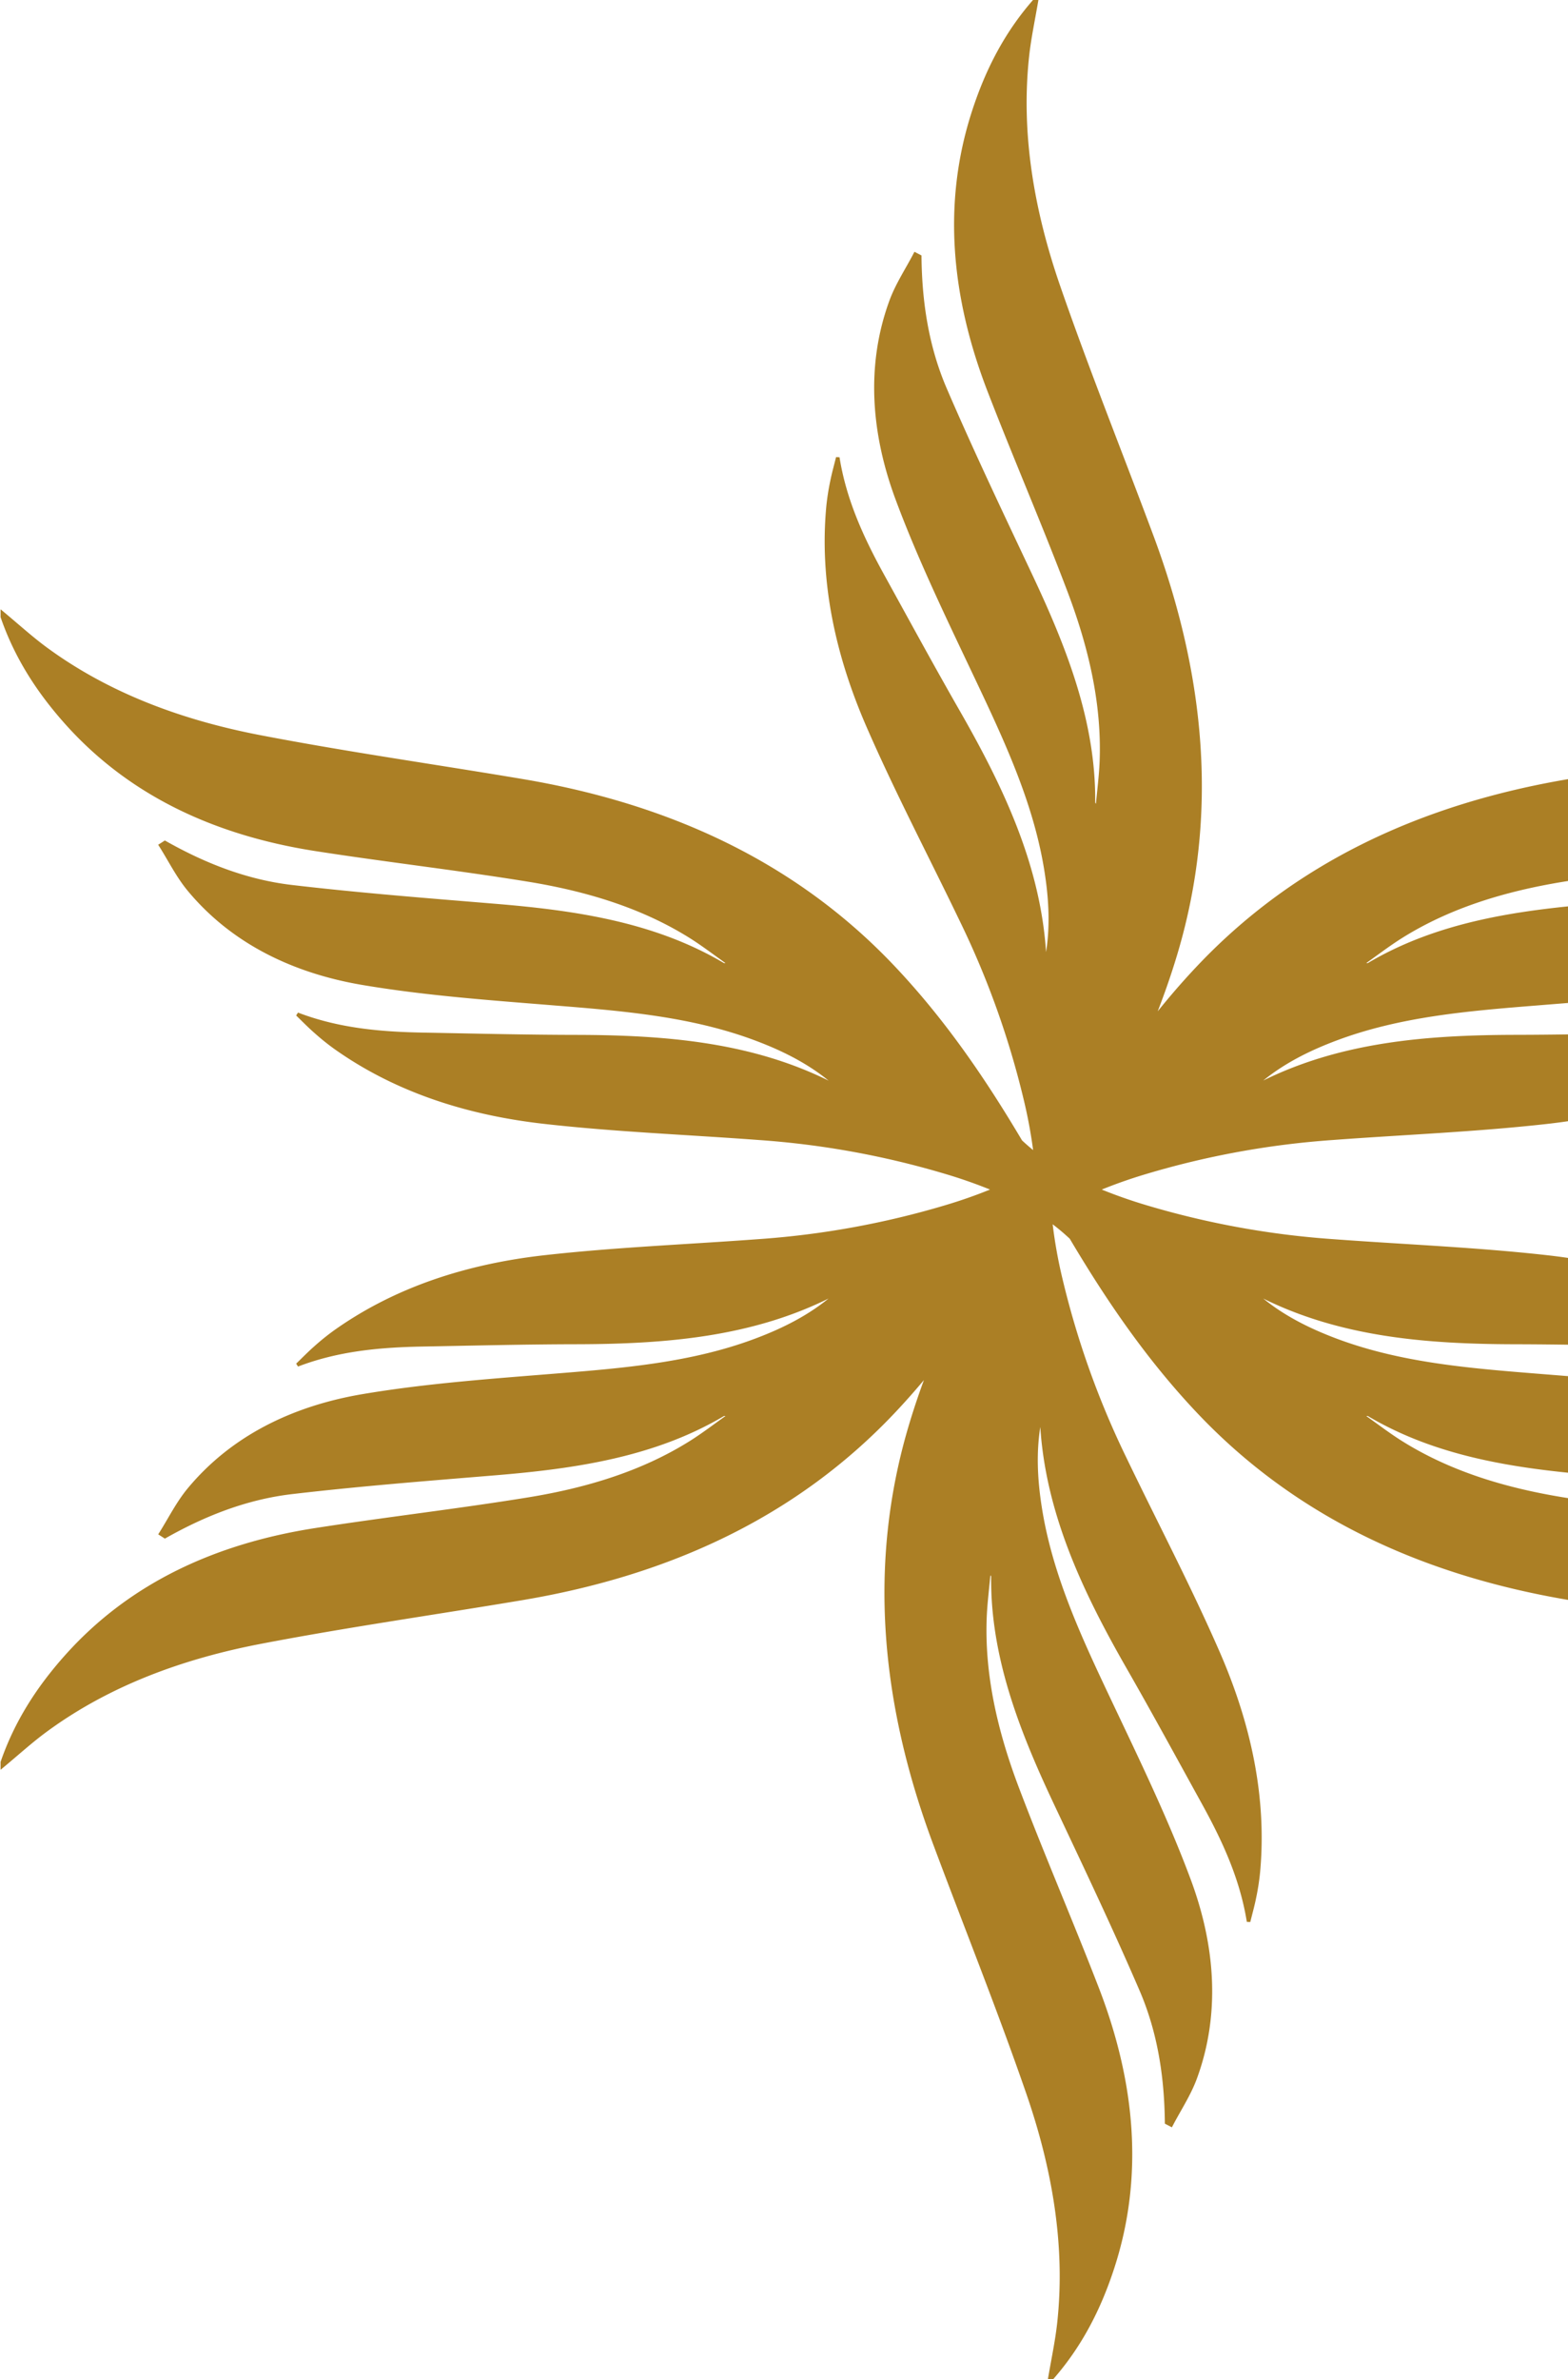 <svg height="675" viewBox="0 0 445 675" width="445" xmlns="http://www.w3.org/2000/svg" xmlns:xlink="http://www.w3.org/1999/xlink"><clipPath id="a"><path d="m404 363h445v675h-445z"/></clipPath><clipPath id="b"><path d="m0 0h593.324v675.989h-593.324z"/></clipPath><g clip-path="url(#a)" transform="translate(-404 -363)"><g clip-path="url(#b)" transform="translate(404.164 362.505)"><path d="m503.923 434.535c-20.052-3.121-40.28-5.433-60.3-8.684-16.515-2.682-32.337-7.393-46.223-16.12-3.644-2.292-7.025-4.913-11.3-7.93 1.438 0 1.9-.134 2.151.01 19.547 11.585 41.828 14.881 64.636 16.764 19.268 1.593 38.557 3.091 57.735 5.338 13.01 1.518 24.954 6.267 36.062 12.546.408-.264.817-.524 1.224-.784-2.678-4.234-4.894-8.763-8.12-12.639-12.273-14.757-29.524-23.175-49.341-26.511-17.974-3.031-36.355-4.33-54.623-5.807-19.338-1.558-38.606-3.137-56.724-9.917-8.1-3.031-15.664-6.847-22.161-12.4.516-.239.706-.383.783-.348 22.42 11.346 47.049 13.288 72.184 13.338 14.528.025 29.057.39 43.585.654 12.074.224 23.984 1.258 35.6 5.713-1.688-1.628-3.311-3.306-5.079-4.858a67.724 67.724 0 0 0 -5.532-4.474c-17.426-12.4-37.81-18.855-59.612-21.3-20.18-2.267-40.573-3.051-60.867-4.564a244.535 244.535 0 0 1 -52.851-9.613 141.012 141.012 0 0 1 -13.955-4.949 140.154 140.154 0 0 1 13.949-4.939 244.264 244.264 0 0 1 52.851-9.613c20.294-1.518 40.687-2.3 60.867-4.569 21.8-2.442 42.186-8.895 59.612-21.3a67.737 67.737 0 0 0 5.526-4.479c1.768-1.553 3.391-3.225 5.079-4.858-11.616 4.455-23.526 5.489-35.6 5.713-14.528.266-29.057.63-43.585.65-25.135.055-49.764 2-72.184 13.343-.077.029-.266-.11-.776-.352 6.5-5.555 14.061-9.371 22.155-12.394 18.118-6.781 37.386-8.365 56.724-9.917 18.267-1.483 36.649-2.776 54.623-5.807 19.817-3.336 37.068-11.76 49.341-26.511 3.226-3.875 5.442-8.409 8.12-12.644l-1.224-.784c-11.108 6.284-23.052 11.029-36.062 12.546-19.178 2.247-38.467 3.745-57.735 5.338-22.809 1.882-45.09 5.183-64.636 16.769-.246.145-.712.01-2.151.01 4.277-3.021 7.658-5.637 11.3-7.934 13.886-8.72 29.708-13.431 46.223-16.12 20.025-3.251 40.253-5.559 60.3-8.679 28.28-4.409 52.388-15.519 70.491-35.654 8.425-9.374 14.99-19.635 18.91-31.8-4.69 3.879-8.628 7.5-12.97 10.671-17.756 13-38.562 20.639-60.773 24.9-24.616 4.728-49.534 8.249-74.29 12.409-41.914 7.046-77.648 23.675-105.3 52.9-4.736 5-9.133 10.179-13.288 15.484 2.6-6.456 4.957-13.068 6.973-19.9 11.407-38.636 7.9-77.986-6.98-117.915-8.788-23.585-18.208-46.985-26.428-70.735-7.407-21.42-11.217-43.308-8.871-65.229.572-5.364 1.717-10.586 2.729-16.6-8.539 9.483-14.115 20.314-17.994 32.319-8.341 25.8-5.881 52.3 4.455 79.065 7.334 18.981 15.45 37.7 22.654 56.718 5.945 15.683 9.784 31.785 9.186 48.208-.155 4.314-.727 8.564-1.2 13.779-.721-1.243-1.065-1.583-1.061-1.873.224-22.771-8.066-43.775-17.844-64.524-8.26-17.532-16.609-35.04-24.262-52.818-5.185-12.054-7.061-24.8-7.19-37.591l-1.289-.672c-2.315 4.444-5.118 8.633-6.856 13.373-6.6 18.042-5.248 37.233 1.778 56.114 6.373 17.128 14.444 33.746 22.3 50.346 8.324 17.587 16.595 35.105 19.8 54.231 1.429 8.549 1.917 17.027.369 25.452-.463-.329-.687-.425-.692-.5-1.414-25.148-12.049-47.514-24.575-69.367-7.239-12.634-14.19-25.429-21.225-38.186-5.851-10.593-10.905-21.459-12.87-33.772-.56 2.272-1.2 4.525-1.658 6.833a67.562 67.562 0 0 0 -1.1 7.041c-2 21.338 2.624 42.271 11.412 62.435 8.135 18.656 17.655 36.763 26.493 55.145a246.685 246.685 0 0 1 18.128 50.71 139.383 139.383 0 0 1 2.815 15.495c-1.437-1.126-2.839-2.319-4.194-3.595-10.314-17.4-21.738-34.212-36.173-49.457-27.652-29.223-63.386-45.852-105.3-52.9-24.759-4.165-49.676-7.685-74.288-12.419-22.213-4.257-43.013-11.9-60.773-24.9-4.335-3.18-8.271-6.795-12.961-10.676 3.921 12.158 10.485 22.421 18.91 31.8 18.1 20.13 42.211 31.245 70.491 35.654 20.052 3.121 40.28 5.429 60.3 8.679 16.515 2.689 32.338 7.4 46.225 16.12 3.644 2.3 7.025 4.913 11.3 7.935-1.439 0-1.9.134-2.151-.01-19.547-11.585-41.828-14.887-64.636-16.768-19.268-1.593-38.557-3.091-57.735-5.338-13.01-1.518-24.954-6.262-36.062-12.546-.408.27-.817.53-1.224.784 2.678 4.234 4.894 8.769 8.12 12.644 12.273 14.751 29.524 23.175 49.341 26.511 17.974 3.031 36.355 4.324 54.624 5.807 19.338 1.553 38.606 3.137 56.724 9.917 8.095 3.025 15.662 6.84 22.158 12.4-.516.244-.706.384-.783.355-22.42-11.346-47.049-13.288-72.184-13.343-14.528-.02-29.057-.384-43.585-.65-12.074-.224-23.984-1.258-35.6-5.713 1.688 1.633 3.311 3.306 5.078 4.858a67.732 67.732 0 0 0 5.532 4.474c17.426 12.409 37.81 18.861 59.612 21.3 20.18 2.272 40.573 3.051 60.867 4.569a244.264 244.264 0 0 1 52.851 9.613 140.4 140.4 0 0 1 13.952 4.934 140.658 140.658 0 0 1 -13.946 4.94 244.561 244.561 0 0 1 -52.852 9.615c-20.294 1.512-40.687 2.3-60.867 4.564-21.8 2.448-42.186 8.9-59.612 21.3a67.719 67.719 0 0 0 -5.532 4.474c-1.767 1.553-3.39 3.231-5.078 4.858 11.616-4.455 23.526-5.489 35.6-5.713 14.528-.264 29.057-.63 43.585-.654 25.135-.05 49.764-1.993 72.184-13.338.077-.035.267.11.783.35-6.5 5.555-14.063 9.371-22.158 12.4-18.118 6.781-37.386 8.359-56.724 9.917-18.268 1.478-36.65 2.776-54.624 5.807-19.817 3.336-37.068 11.754-49.341 26.511-3.226 3.876-5.442 8.4-8.12 12.639.408.26.817.52 1.224.784 11.108-6.28 23.052-11.029 36.062-12.546 19.178-2.247 38.467-3.745 57.735-5.338 22.809-1.883 45.09-5.179 64.636-16.764.246-.145.711-.01 2.151-.01-4.277 3.017-7.658 5.638-11.3 7.93-13.886 8.726-29.709 13.438-46.225 16.12-20.025 3.251-40.253 5.563-60.3 8.684-28.28 4.4-52.387 15.515-70.491 35.654-8.43 9.376-14.994 19.638-18.915 31.792 4.69-3.879 8.626-7.5 12.969-10.671 17.757-12.993 38.562-20.634 60.773-24.9 24.616-4.728 49.534-8.249 74.29-12.409 41.914-7.042 77.648-23.67 105.3-52.893 3.588-3.79 6.976-7.684 10.222-11.652-2 5.234-3.836 10.577-5.453 16.057-11.407 38.636-7.9 77.986 6.98 117.915 8.788 23.577 18.209 46.977 26.428 70.73 7.418 21.427 11.228 43.31 8.882 65.232-.572 5.364-1.723 10.586-2.729 16.6 8.538-9.483 14.115-20.314 17.994-32.319 8.34-25.8 5.88-52.293-4.456-79.059-7.334-18.981-15.45-37.7-22.654-56.718-5.945-15.683-9.784-31.785-9.186-48.208.155-4.315.727-8.564 1.2-13.779.721 1.243 1.065 1.583 1.061 1.873-.224 22.771 8.066 43.775 17.844 64.524 8.26 17.532 16.609 35.04 24.262 52.818 5.193 12.059 7.065 24.808 7.194 37.6l1.289.672c2.316-4.444 5.118-8.633 6.856-13.373 6.6-18.042 5.248-37.233-1.778-56.114-6.373-17.128-14.444-33.746-22.3-50.346-8.324-17.587-16.595-35.105-19.8-54.231-1.429-8.549-1.917-17.027-.369-25.452.463.329.687.425.692.5 1.414 25.148 12.049 47.515 24.575 69.367 7.239 12.634 14.19 25.429 21.225 38.186 5.85 10.6 10.9 21.458 12.87 33.772.56-2.272 1.2-4.525 1.658-6.833a67.631 67.631 0 0 0 1.1-7.042c2-21.338-2.624-42.271-11.412-62.435-8.136-18.656-17.656-36.763-26.493-55.145a246.686 246.686 0 0 1 -18.128-50.71 134.985 134.985 0 0 1 -2.953-16.773 61.525 61.525 0 0 1 5.881 4.884c10.314 17.4 21.737 34.208 36.171 49.455 27.652 29.223 63.386 45.852 105.3 52.893 24.757 4.159 49.675 7.68 74.29 12.409 22.21 4.269 43.016 11.91 60.773 24.9 4.342 3.176 8.28 6.791 12.97 10.671-3.921-12.154-10.485-22.417-18.91-31.789-18.1-20.139-42.211-31.254-70.491-35.654" fill="#ab7f25" stroke="#ab7f25"/></g></g></svg>